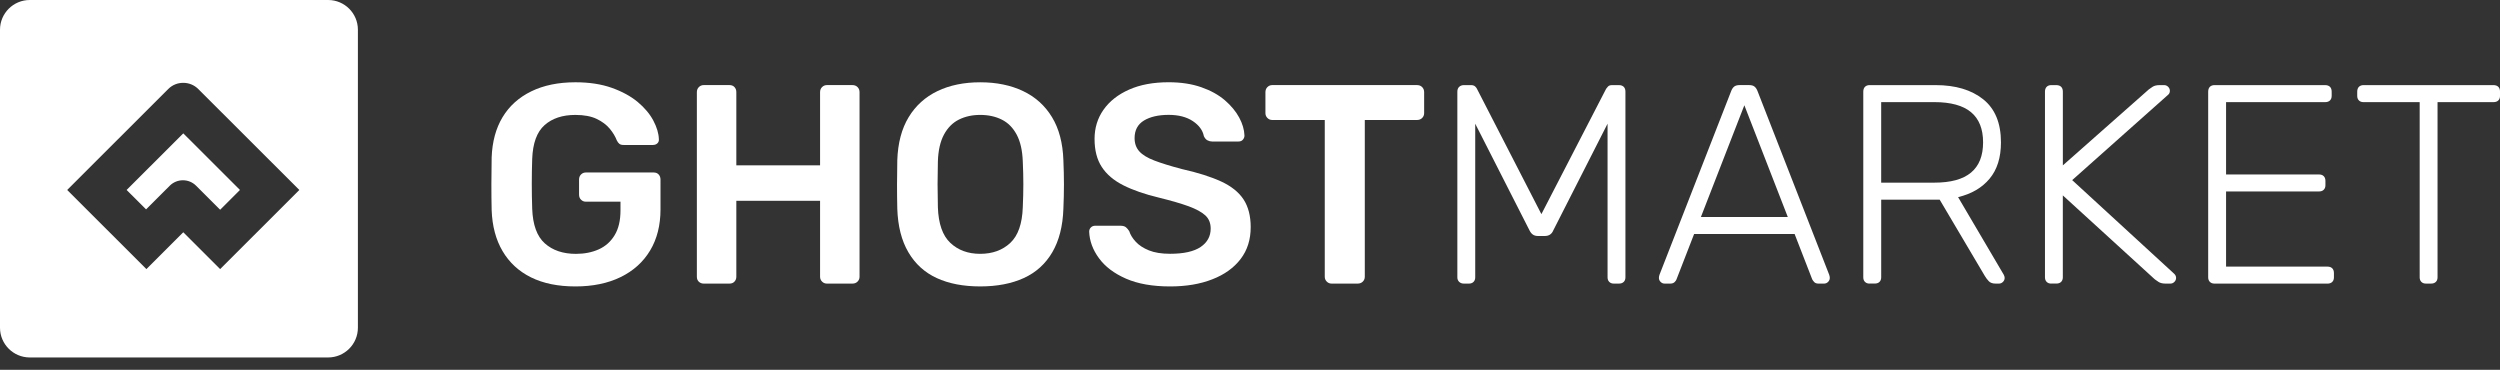 <svg width="169" height="25" viewBox="0 0 169 25" fill="none" xmlns="http://www.w3.org/2000/svg">
<rect x="0" y="0" width="169" height="25" fill="#333333" stroke="none"/>
<path d="M38.897 19.363C37.72 19.363 36.719 19.158 35.894 18.749C35.069 18.34 34.429 17.749 33.974 16.976C33.519 16.204 33.274 15.28 33.236 14.207C33.222 13.658 33.218 13.067 33.218 12.434C33.218 11.802 33.224 11.204 33.236 10.642C33.274 9.582 33.521 8.674 33.974 7.92C34.429 7.166 35.074 6.586 35.912 6.176C36.75 5.767 37.745 5.562 38.897 5.562C39.83 5.562 40.65 5.687 41.353 5.936C42.056 6.186 42.641 6.506 43.11 6.895C43.576 7.285 43.928 7.704 44.165 8.15C44.401 8.598 44.526 9.012 44.539 9.397C44.553 9.512 44.521 9.608 44.443 9.685C44.366 9.761 44.263 9.8 44.136 9.8H42.158C42.03 9.8 41.935 9.775 41.87 9.723C41.805 9.671 41.748 9.595 41.697 9.493C41.593 9.225 41.435 8.959 41.217 8.698C40.998 8.436 40.705 8.215 40.333 8.037C39.962 7.859 39.482 7.769 38.894 7.769C38.024 7.769 37.329 7.999 36.812 8.46C36.294 8.919 36.016 9.68 35.977 10.74C35.939 11.852 35.939 12.977 35.977 14.114C36.016 15.2 36.3 15.979 36.83 16.452C37.36 16.925 38.062 17.161 38.932 17.161C39.507 17.161 40.022 17.06 40.477 16.855C40.932 16.65 41.288 16.331 41.551 15.896C41.813 15.462 41.945 14.906 41.945 14.229V13.634H39.603C39.475 13.634 39.367 13.589 39.277 13.499C39.187 13.41 39.144 13.295 39.144 13.155V12.14C39.144 12 39.188 11.883 39.277 11.795C39.367 11.705 39.475 11.66 39.603 11.66H44.19C44.33 11.66 44.443 11.705 44.525 11.795C44.608 11.885 44.65 12 44.65 12.14V14.152C44.65 15.226 44.416 16.152 43.95 16.931C43.483 17.71 42.818 18.311 41.953 18.732C41.093 19.152 40.073 19.363 38.897 19.363Z" fill="white"/>
<path d="M47.57 19.171C47.442 19.171 47.333 19.129 47.243 19.046C47.153 18.963 47.108 18.851 47.108 18.71V6.232C47.108 6.092 47.153 5.975 47.243 5.887C47.333 5.797 47.442 5.752 47.57 5.752H49.316C49.456 5.752 49.57 5.797 49.651 5.887C49.735 5.977 49.776 6.092 49.776 6.232V11.177H55.437V6.232C55.437 6.092 55.482 5.975 55.572 5.887C55.662 5.797 55.771 5.752 55.899 5.752H57.626C57.766 5.752 57.882 5.797 57.97 5.887C58.06 5.977 58.105 6.092 58.105 6.232V18.71C58.105 18.838 58.06 18.946 57.97 19.036C57.88 19.126 57.766 19.171 57.626 19.171H55.899C55.771 19.171 55.662 19.126 55.572 19.036C55.482 18.946 55.437 18.838 55.437 18.71V13.573H49.776V18.71C49.776 18.838 49.735 18.946 49.651 19.036C49.568 19.126 49.456 19.171 49.316 19.171H47.57Z" fill="white"/>
<path d="M66.26 19.362C65.122 19.362 64.142 19.174 63.324 18.797C62.506 18.42 61.866 17.838 61.406 17.052C60.944 16.267 60.696 15.286 60.657 14.11C60.644 13.56 60.639 13.018 60.639 12.48C60.639 11.944 60.646 11.395 60.657 10.832C60.696 9.669 60.953 8.699 61.426 7.92C61.899 7.141 62.549 6.553 63.374 6.157C64.199 5.761 65.162 5.563 66.262 5.563C67.362 5.563 68.328 5.761 69.16 6.157C69.991 6.553 70.643 7.141 71.116 7.92C71.59 8.699 71.846 9.671 71.885 10.832C71.909 11.395 71.923 11.944 71.923 12.48C71.923 13.016 71.909 13.56 71.885 14.11C71.846 15.285 71.596 16.265 71.136 17.052C70.676 17.838 70.033 18.42 69.208 18.797C68.38 19.174 67.398 19.362 66.26 19.362ZM66.26 17.159C67.092 17.159 67.77 16.912 68.295 16.421C68.82 15.93 69.102 15.128 69.14 14.016C69.165 13.454 69.178 12.933 69.178 12.454C69.178 11.974 69.165 11.46 69.14 10.911C69.113 10.17 68.977 9.566 68.727 9.1C68.477 8.634 68.142 8.294 67.718 8.085C67.297 7.873 66.81 7.768 66.26 7.768C65.724 7.768 65.244 7.873 64.82 8.085C64.399 8.296 64.062 8.634 63.812 9.1C63.562 9.566 63.425 10.17 63.401 10.911C63.387 11.46 63.38 11.974 63.38 12.454C63.38 12.933 63.387 13.454 63.401 14.016C63.439 15.128 63.721 15.93 64.245 16.421C64.769 16.912 65.44 17.159 66.26 17.159Z" fill="white"/>
<path d="M79.098 19.363C77.908 19.363 76.913 19.186 76.113 18.835C75.313 18.484 74.705 18.025 74.29 17.455C73.873 16.888 73.653 16.29 73.628 15.663C73.628 15.548 73.667 15.451 73.743 15.375C73.82 15.298 73.917 15.26 74.032 15.26H75.74C75.906 15.26 76.031 15.295 76.115 15.365C76.198 15.435 76.271 15.521 76.335 15.623C76.411 15.866 76.558 16.106 76.776 16.342C76.993 16.578 77.291 16.773 77.668 16.926C78.045 17.079 78.521 17.156 79.098 17.156C80.019 17.156 80.706 17.003 81.161 16.697C81.614 16.39 81.842 15.974 81.842 15.451C81.842 15.08 81.721 14.784 81.478 14.559C81.234 14.336 80.861 14.132 80.354 13.945C79.849 13.761 79.179 13.566 78.348 13.361C77.388 13.131 76.585 12.853 75.94 12.527C75.293 12.201 74.808 11.79 74.482 11.29C74.155 10.793 73.992 10.159 73.992 9.393C73.992 8.652 74.193 7.993 74.597 7.419C75 6.845 75.575 6.391 76.325 6.058C77.073 5.725 77.965 5.56 79.001 5.56C79.833 5.56 80.568 5.672 81.207 5.896C81.847 6.119 82.377 6.414 82.801 6.778C83.224 7.143 83.546 7.532 83.77 7.947C83.994 8.363 84.112 8.767 84.126 9.163C84.126 9.267 84.091 9.358 84.02 9.441C83.951 9.525 83.85 9.566 83.722 9.566H81.937C81.834 9.566 81.733 9.541 81.631 9.49C81.528 9.438 81.446 9.343 81.381 9.202C81.304 8.806 81.054 8.468 80.633 8.186C80.209 7.905 79.666 7.765 79.001 7.765C78.309 7.765 77.753 7.894 77.331 8.148C76.91 8.405 76.698 8.801 76.698 9.337C76.698 9.694 76.803 9.992 77.015 10.229C77.226 10.465 77.565 10.673 78.031 10.851C78.498 11.031 79.116 11.222 79.883 11.425C80.969 11.668 81.859 11.95 82.551 12.269C83.242 12.589 83.747 12.995 84.067 13.486C84.387 13.979 84.547 14.601 84.547 15.355C84.547 16.199 84.32 16.918 83.865 17.51C83.411 18.105 82.774 18.562 81.956 18.88C81.138 19.203 80.184 19.363 79.098 19.363Z" fill="white"/>
<path d="M90.016 19.171C89.888 19.171 89.779 19.126 89.689 19.036C89.599 18.946 89.554 18.838 89.554 18.71V8.111H86.005C85.876 8.111 85.768 8.066 85.678 7.976C85.588 7.886 85.543 7.778 85.543 7.65V6.232C85.543 6.092 85.588 5.975 85.678 5.887C85.768 5.797 85.876 5.752 86.005 5.752H95.792C95.932 5.752 96.048 5.797 96.137 5.887C96.227 5.977 96.272 6.092 96.272 6.232V7.65C96.272 7.778 96.227 7.886 96.137 7.976C96.047 8.066 95.932 8.111 95.792 8.111H92.26V18.71C92.26 18.838 92.216 18.946 92.126 19.036C92.035 19.126 91.921 19.171 91.781 19.171H90.016Z" fill="white"/>
<path d="M98.959 19.171C98.83 19.171 98.725 19.133 98.642 19.056C98.559 18.98 98.517 18.878 98.517 18.75V6.195C98.517 6.056 98.559 5.946 98.642 5.869C98.725 5.793 98.83 5.754 98.959 5.754H99.439C99.567 5.754 99.662 5.786 99.727 5.851C99.79 5.916 99.829 5.966 99.842 6.004L104.198 14.476L108.573 6.004C108.598 5.966 108.639 5.914 108.698 5.851C108.756 5.788 108.848 5.754 108.976 5.754H109.437C109.577 5.754 109.687 5.793 109.764 5.869C109.841 5.946 109.879 6.054 109.879 6.195V18.75C109.879 18.878 109.841 18.98 109.764 19.056C109.687 19.133 109.579 19.171 109.437 19.171H109.092C108.964 19.171 108.863 19.133 108.786 19.056C108.709 18.98 108.671 18.878 108.671 18.75V8.362L105.005 15.569C104.953 15.697 104.88 15.792 104.783 15.857C104.688 15.922 104.563 15.954 104.41 15.954H103.986C103.833 15.954 103.711 15.922 103.621 15.857C103.531 15.794 103.455 15.697 103.392 15.569L99.725 8.362V18.75C99.725 18.878 99.687 18.98 99.61 19.056C99.534 19.133 99.43 19.171 99.304 19.171H98.959Z" fill="white"/>
<path d="M112.525 19.171C112.422 19.171 112.333 19.133 112.257 19.056C112.18 18.979 112.142 18.89 112.142 18.788C112.142 18.725 112.155 18.653 112.18 18.577L117.035 6.137C117.086 6.009 117.153 5.914 117.236 5.849C117.32 5.786 117.438 5.752 117.591 5.752H118.244C118.398 5.752 118.516 5.784 118.599 5.849C118.683 5.914 118.749 6.009 118.801 6.137L123.655 18.577C123.68 18.653 123.694 18.723 123.694 18.788C123.694 18.89 123.655 18.979 123.579 19.056C123.502 19.133 123.412 19.171 123.311 19.171H122.927C122.799 19.171 122.704 19.136 122.639 19.066C122.576 18.996 122.531 18.934 122.506 18.884L121.316 15.819H114.522L113.332 18.884C113.318 18.936 113.277 18.996 113.207 19.066C113.137 19.136 113.037 19.171 112.91 19.171H112.525ZM114.982 14.667H120.854L117.918 7.116L114.982 14.667Z" fill="white"/>
<path d="M126.379 19.171C126.251 19.171 126.149 19.133 126.073 19.056C125.996 18.98 125.958 18.878 125.958 18.75V6.195C125.958 6.056 125.996 5.946 126.073 5.869C126.149 5.793 126.253 5.754 126.379 5.754H130.851C132.194 5.754 133.265 6.074 134.065 6.713C134.865 7.352 135.265 8.323 135.265 9.626C135.265 10.648 135.008 11.467 134.497 12.079C133.985 12.693 133.275 13.108 132.367 13.326L135.457 18.577C135.495 18.653 135.515 18.723 135.515 18.788C135.515 18.89 135.477 18.98 135.4 19.056C135.323 19.133 135.233 19.171 135.132 19.171H134.902C134.697 19.171 134.543 19.116 134.442 19.008C134.338 18.9 134.25 18.782 134.173 18.653L131.122 13.497H127.169V18.748C127.169 18.876 127.131 18.978 127.054 19.055C126.978 19.131 126.869 19.169 126.728 19.169H126.379V19.171ZM127.168 12.347H130.757C131.87 12.347 132.699 12.121 133.242 11.666C133.785 11.214 134.057 10.533 134.057 9.624C134.057 8.717 133.785 8.036 133.242 7.584C132.699 7.131 131.87 6.903 130.757 6.903H127.168V12.347Z" fill="white"/>
<path d="M138.662 19.171C138.534 19.171 138.432 19.133 138.355 19.056C138.279 18.98 138.24 18.878 138.24 18.75V6.195C138.24 6.056 138.279 5.946 138.355 5.869C138.432 5.793 138.535 5.754 138.662 5.754H139.007C139.147 5.754 139.257 5.793 139.334 5.869C139.41 5.946 139.449 6.054 139.449 6.195V11.179L145.263 6.042C145.315 6.004 145.398 5.946 145.513 5.869C145.628 5.793 145.788 5.754 145.993 5.754H146.3C146.401 5.754 146.491 5.793 146.568 5.869C146.644 5.946 146.683 6.036 146.683 6.137C146.683 6.239 146.651 6.322 146.586 6.387L140.08 12.176L146.989 18.52C147.066 18.597 147.104 18.687 147.104 18.788C147.104 18.89 147.066 18.98 146.989 19.056C146.913 19.133 146.823 19.171 146.721 19.171H146.395C146.19 19.171 146.03 19.133 145.915 19.056C145.8 18.98 145.716 18.921 145.665 18.883L139.447 13.209V18.748C139.447 18.876 139.409 18.978 139.332 19.055C139.255 19.131 139.147 19.169 139.005 19.169H138.662V19.171Z" fill="white"/>
<path d="M149.695 19.171C149.567 19.171 149.465 19.133 149.388 19.056C149.312 18.98 149.273 18.878 149.273 18.75V6.195C149.273 6.056 149.312 5.946 149.388 5.869C149.465 5.793 149.568 5.754 149.695 5.754H157.179C157.319 5.754 157.429 5.793 157.506 5.869C157.582 5.946 157.621 6.054 157.621 6.195V6.483C157.621 6.612 157.582 6.713 157.506 6.79C157.429 6.866 157.321 6.904 157.179 6.904H150.482V11.793H156.758C156.899 11.793 157.008 11.831 157.084 11.908C157.161 11.984 157.199 12.092 157.199 12.234V12.522C157.199 12.65 157.161 12.752 157.084 12.828C157.008 12.905 156.899 12.943 156.758 12.943H150.482V18.023H157.332C157.474 18.023 157.582 18.061 157.659 18.137C157.736 18.214 157.774 18.322 157.774 18.464V18.752C157.774 18.88 157.736 18.981 157.659 19.058C157.582 19.134 157.474 19.173 157.332 19.173H149.695V19.171Z" fill="white"/>
<path d="M163.991 19.171C163.863 19.171 163.761 19.133 163.685 19.056C163.608 18.98 163.57 18.878 163.57 18.75V6.904H159.77C159.642 6.904 159.54 6.866 159.463 6.79C159.387 6.713 159.348 6.612 159.348 6.483V6.195C159.348 6.056 159.387 5.946 159.463 5.869C159.54 5.793 159.643 5.754 159.77 5.754H168.559C168.699 5.754 168.809 5.793 168.886 5.869C168.962 5.946 169.001 6.054 169.001 6.195V6.483C169.001 6.612 168.962 6.713 168.886 6.79C168.809 6.866 168.701 6.904 168.559 6.904H164.778V18.75C164.778 18.878 164.739 18.98 164.663 19.056C164.586 19.133 164.478 19.171 164.336 19.171H163.991Z" fill="white"/>
<path d="M8.559 12.841L9.874 14.154L11.477 12.553C11.967 12.064 12.764 12.064 13.254 12.553L14.882 14.179L16.221 12.841L12.39 9.015L8.559 12.841Z" fill="white"/>
<path d="M22.181 0H2.013C0.902 0 0 0.9 0 2.01V22.153C0 23.264 0.902 24.164 2.013 24.164H22.181C23.293 24.164 24.194 23.264 24.194 22.153V2.01C24.194 0.9 23.293 0 22.181 0ZM14.936 18.137L14.882 18.191L12.389 15.701L9.897 18.191L7.864 16.16L4.541 12.842L6.374 11.011L11.376 6.015C11.656 5.735 12.023 5.597 12.388 5.6C12.754 5.599 13.121 5.737 13.399 6.015L18.227 10.836L20.235 12.842L14.936 18.137Z" fill="white"/>
</svg>
